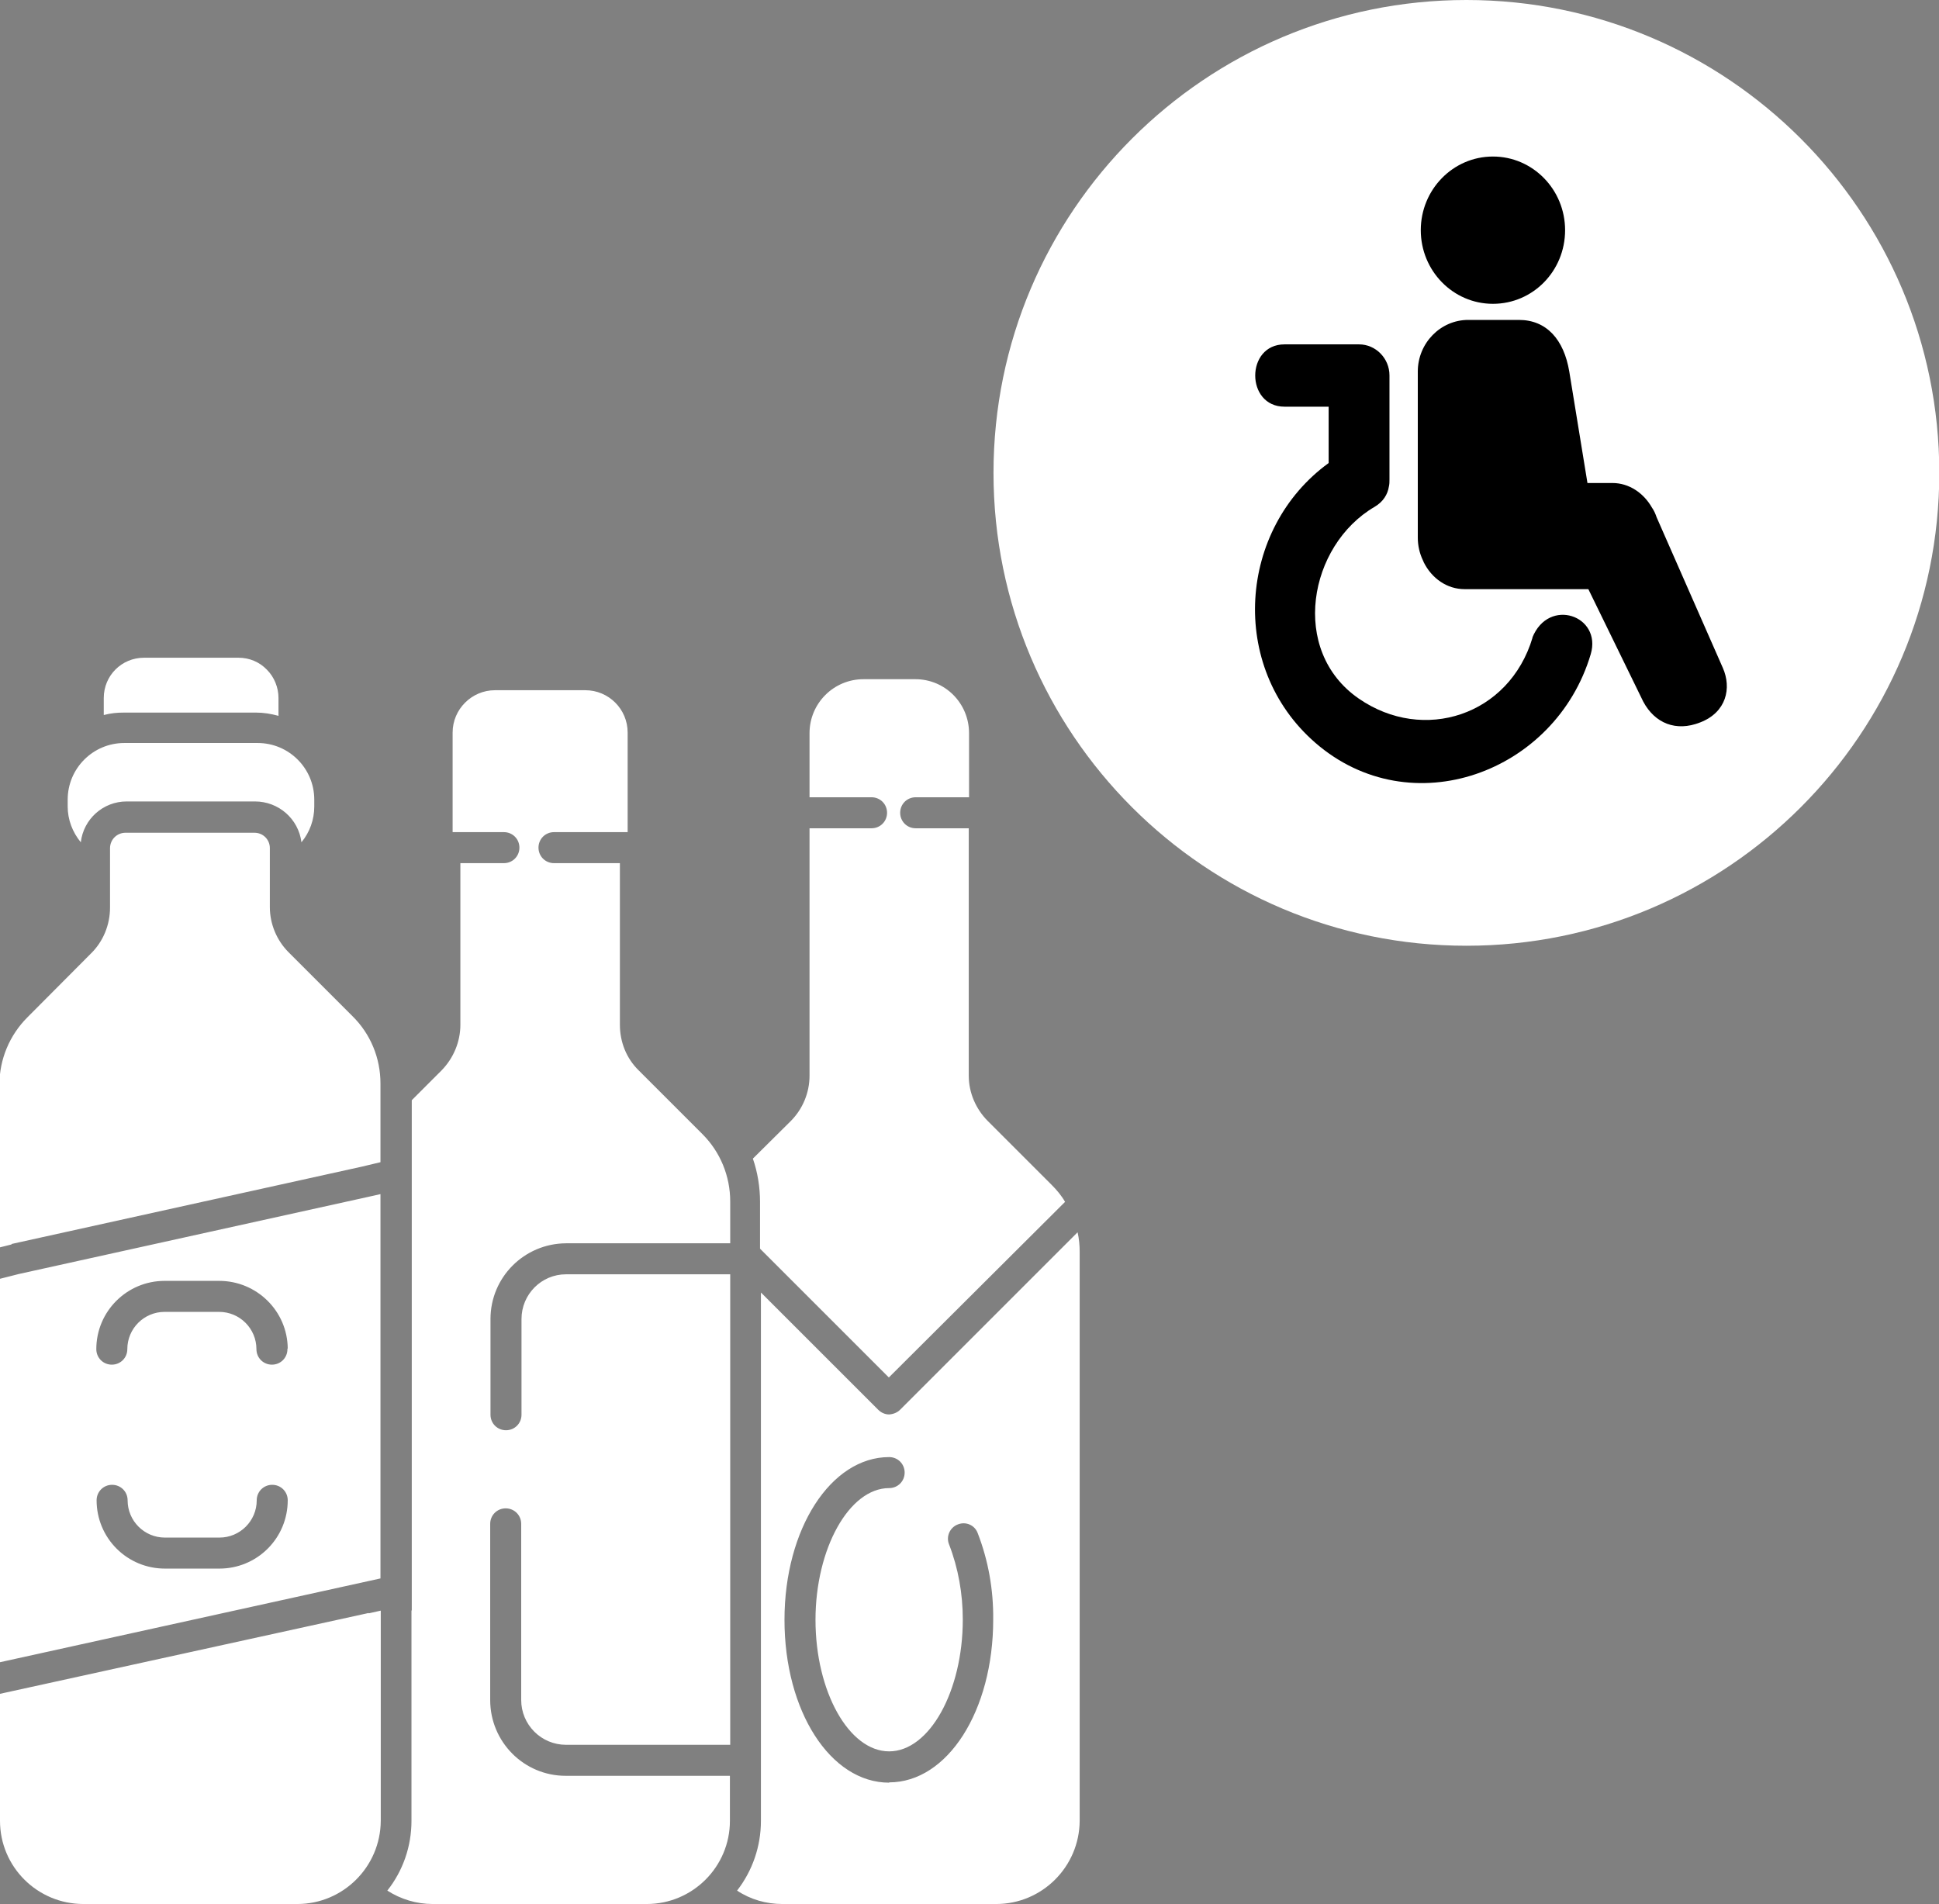 <svg xmlns="http://www.w3.org/2000/svg" id="Ebene_2" data-name="Ebene 2" viewBox="0 0 65.03 63.86"><rect x="0" y="0" width="65.03" height="63.86" fill="#808080" stroke="none"/><defs><style>      .cls-1 {        fill: #fff;      }    </style></defs><g id="Ebene_1-2" data-name="Ebene 1"><g><path class="cls-1" d="M13.8,54.02v7.05c0,.85-.28,1.67-.81,2.34.45.29.98.45,1.52.45h7.18c1.54,0,2.79-1.25,2.79-2.79v-1.51h-5.51c-1.4,0-2.53-1.14-2.53-2.54v-5.91c0-.29.23-.52.52-.52s.52.23.52.52v5.91c0,.4.16.78.44,1.06.28.28.66.44,1.06.44h5.51v-15.78h-5.51c-.82,0-1.49.67-1.49,1.5v3.21c0,.29-.23.52-.52.52s-.52-.23-.52-.52v-3.21c0-1.4,1.13-2.53,2.53-2.54h5.51v-1.4c0-.85-.33-1.66-.93-2.26l-2.14-2.14c-.41-.4-.63-.95-.63-1.53v-5.42h-2.21c-.29,0-.52-.23-.52-.52s.23-.52.52-.52h2.47v-3.34c0-.79-.64-1.42-1.42-1.42h-3.03c-.78,0-1.42.64-1.42,1.42v3.34h1.72,0c.29,0,.52.23.52.52s-.23.52-.52.52h-1.46v5.42c0,.57-.23,1.12-.63,1.53l-1,1v17.11h0ZM.4,41.72l11.73-2.59.63-.15v-2.64c0-.85-.33-1.66-.94-2.26l-2.14-2.14c-.4-.4-.63-.95-.63-1.52v-1.98c0-.14-.06-.27-.15-.36-.1-.1-.23-.15-.37-.15h-4.32c-.29,0-.52.23-.52.52v1.99c0,.58-.23,1.14-.64,1.54l-2.13,2.14c-.6.6-.94,1.41-.94,2.26v5.46l.4-.1ZM4.23,26.88h4.32c.79,0,1.46.58,1.56,1.37.28-.34.43-.76.43-1.2v-.23c0-1.05-.85-1.9-1.9-1.9h-4.47c-1.05,0-1.9.85-1.9,1.9v.23c0,.44.16.86.44,1.2.09-.78.75-1.37,1.54-1.37ZM12.36,54.1l-12.36,2.71v4.26c0,1.54,1.25,2.79,2.8,2.79h7.17c1.54,0,2.79-1.25,2.8-2.79v-7.05l-.4.09ZM9.65,45.23c-.01-1.26-1.04-2.27-2.3-2.27h-1.83c-1.26,0-2.29,1.02-2.29,2.29,0,.29.23.52.52.52s.52-.23.52-.52c0-.69.56-1.25,1.25-1.25h1.83c.69,0,1.25.56,1.25,1.25,0,.29.23.52.52.52s.52-.23.52-.52v-.02ZM9.65,50.32c0-.29-.23-.52-.52-.52s-.52.23-.52.52c0,.69-.56,1.25-1.25,1.25h-1.83c-.69,0-1.25-.56-1.25-1.25,0-.29-.23-.52-.52-.52s-.52.23-.52.52c0,.61.24,1.19.67,1.62.43.43,1.01.67,1.62.67h1.83c.61,0,1.19-.24,1.62-.67.43-.43.67-1.01.67-1.62h0ZM12.76,52.94l-12.76,2.81v-12.86l.63-.16,11.73-2.59.4-.09v12.9ZM3.48,23.98v-.57c0-.75.6-1.35,1.35-1.35h3.17c.36,0,.7.14.95.4.25.25.39.6.39.95v.6h0c-.25-.07-.5-.11-.75-.11h-4.44c-.22,0-.44.02-.66.08h-.01ZM25.26,38.85l1.26-1.25c.4-.4.63-.95.63-1.52v-8.3h2.08,0c.29,0,.52-.23.52-.52s-.23-.52-.52-.52h-2.08v-2.15c0-1,.81-1.81,1.81-1.81h1.74c1,0,1.8.81,1.8,1.81v2.15h-1.79c-.29,0-.52.23-.52.52s.23.52.52.52h1.78v8.3h0c0,.57.24,1.12.64,1.52l2.14,2.14h0c.17.17.33.36.45.57l-5.91,5.89-4.32-4.32c0-.05,0-.11,0-.17v-1.4c0-.49-.08-.99-.24-1.45ZM29.82,59.79c-1.97,0-3.51-2.4-3.51-5.46s1.56-5.46,3.51-5.46h0c.29,0,.52.23.52.52s-.23.52-.52.52c-1.34,0-2.47,2.03-2.47,4.42,0,2.4,1.12,4.41,2.47,4.41s2.47-2.02,2.47-4.42c0-.86-.15-1.72-.46-2.52-.11-.27.03-.57.29-.67.27-.11.57.02.67.29.36.93.53,1.91.52,2.9,0,3.06-1.53,5.46-3.49,5.46h0ZM25.52,59.55v1.52c0,.85-.28,1.67-.8,2.34.45.3.98.45,1.52.45h7.17c1.54,0,2.79-1.25,2.8-2.79v-19.09c0-.22-.02-.43-.07-.65l-.21.21-5.74,5.74c-.1.1-.23.15-.37.16-.14,0-.27-.06-.37-.16l-3.93-3.93v16.2Z"></path><g><path class="cls-1" d="M49.18,31.72c8.76,0,15.86-7.1,15.86-15.86S57.93,0,49.18,0s-15.86,7.1-15.86,15.86,7.1,15.86,15.86,15.86"></path><path d="M51.4,21.38c-.78,2.62-3.66,3.55-5.83,2.05-2.33-1.61-1.68-5.14.53-6.43.29-.17.44-.42.48-.68.02-.08.02-.16.02-.24v-3.49c0-.57-.46-1.04-1.02-1.04h-2.5c-1.31,0-1.31,2.09,0,2.09h1.48v1.89c-3.03,2.2-3.38,6.83-.45,9.38,3.21,2.79,8.06,1.01,9.24-2.97.38-1.29-1.41-1.92-1.96-.55h0Z"></path><path d="M52.49,7.72c0,1.37-1.08,2.47-2.42,2.47s-2.42-1.11-2.42-2.47,1.08-2.47,2.42-2.47,2.42,1.11,2.42,2.47"></path><path d="M57.78,22.4l-2.22-5.05c-.04-.12-.09-.23-.16-.33-.28-.49-.77-.82-1.32-.82h-.84c-.23-1.4-.51-3.13-.61-3.74-.18-1.07-.76-1.73-1.69-1.73h-1.7c-.93,0-1.69.78-1.69,1.73v5.57c0,.27.06.53.17.76.01.02.02.04.03.07h0c.27.54.78.9,1.37.9h4.15l1.84,3.77c.39.73,1.1,1.02,1.91.7.88-.34,1.06-1.15.76-1.83h0Z"></path></g></g></g></svg>